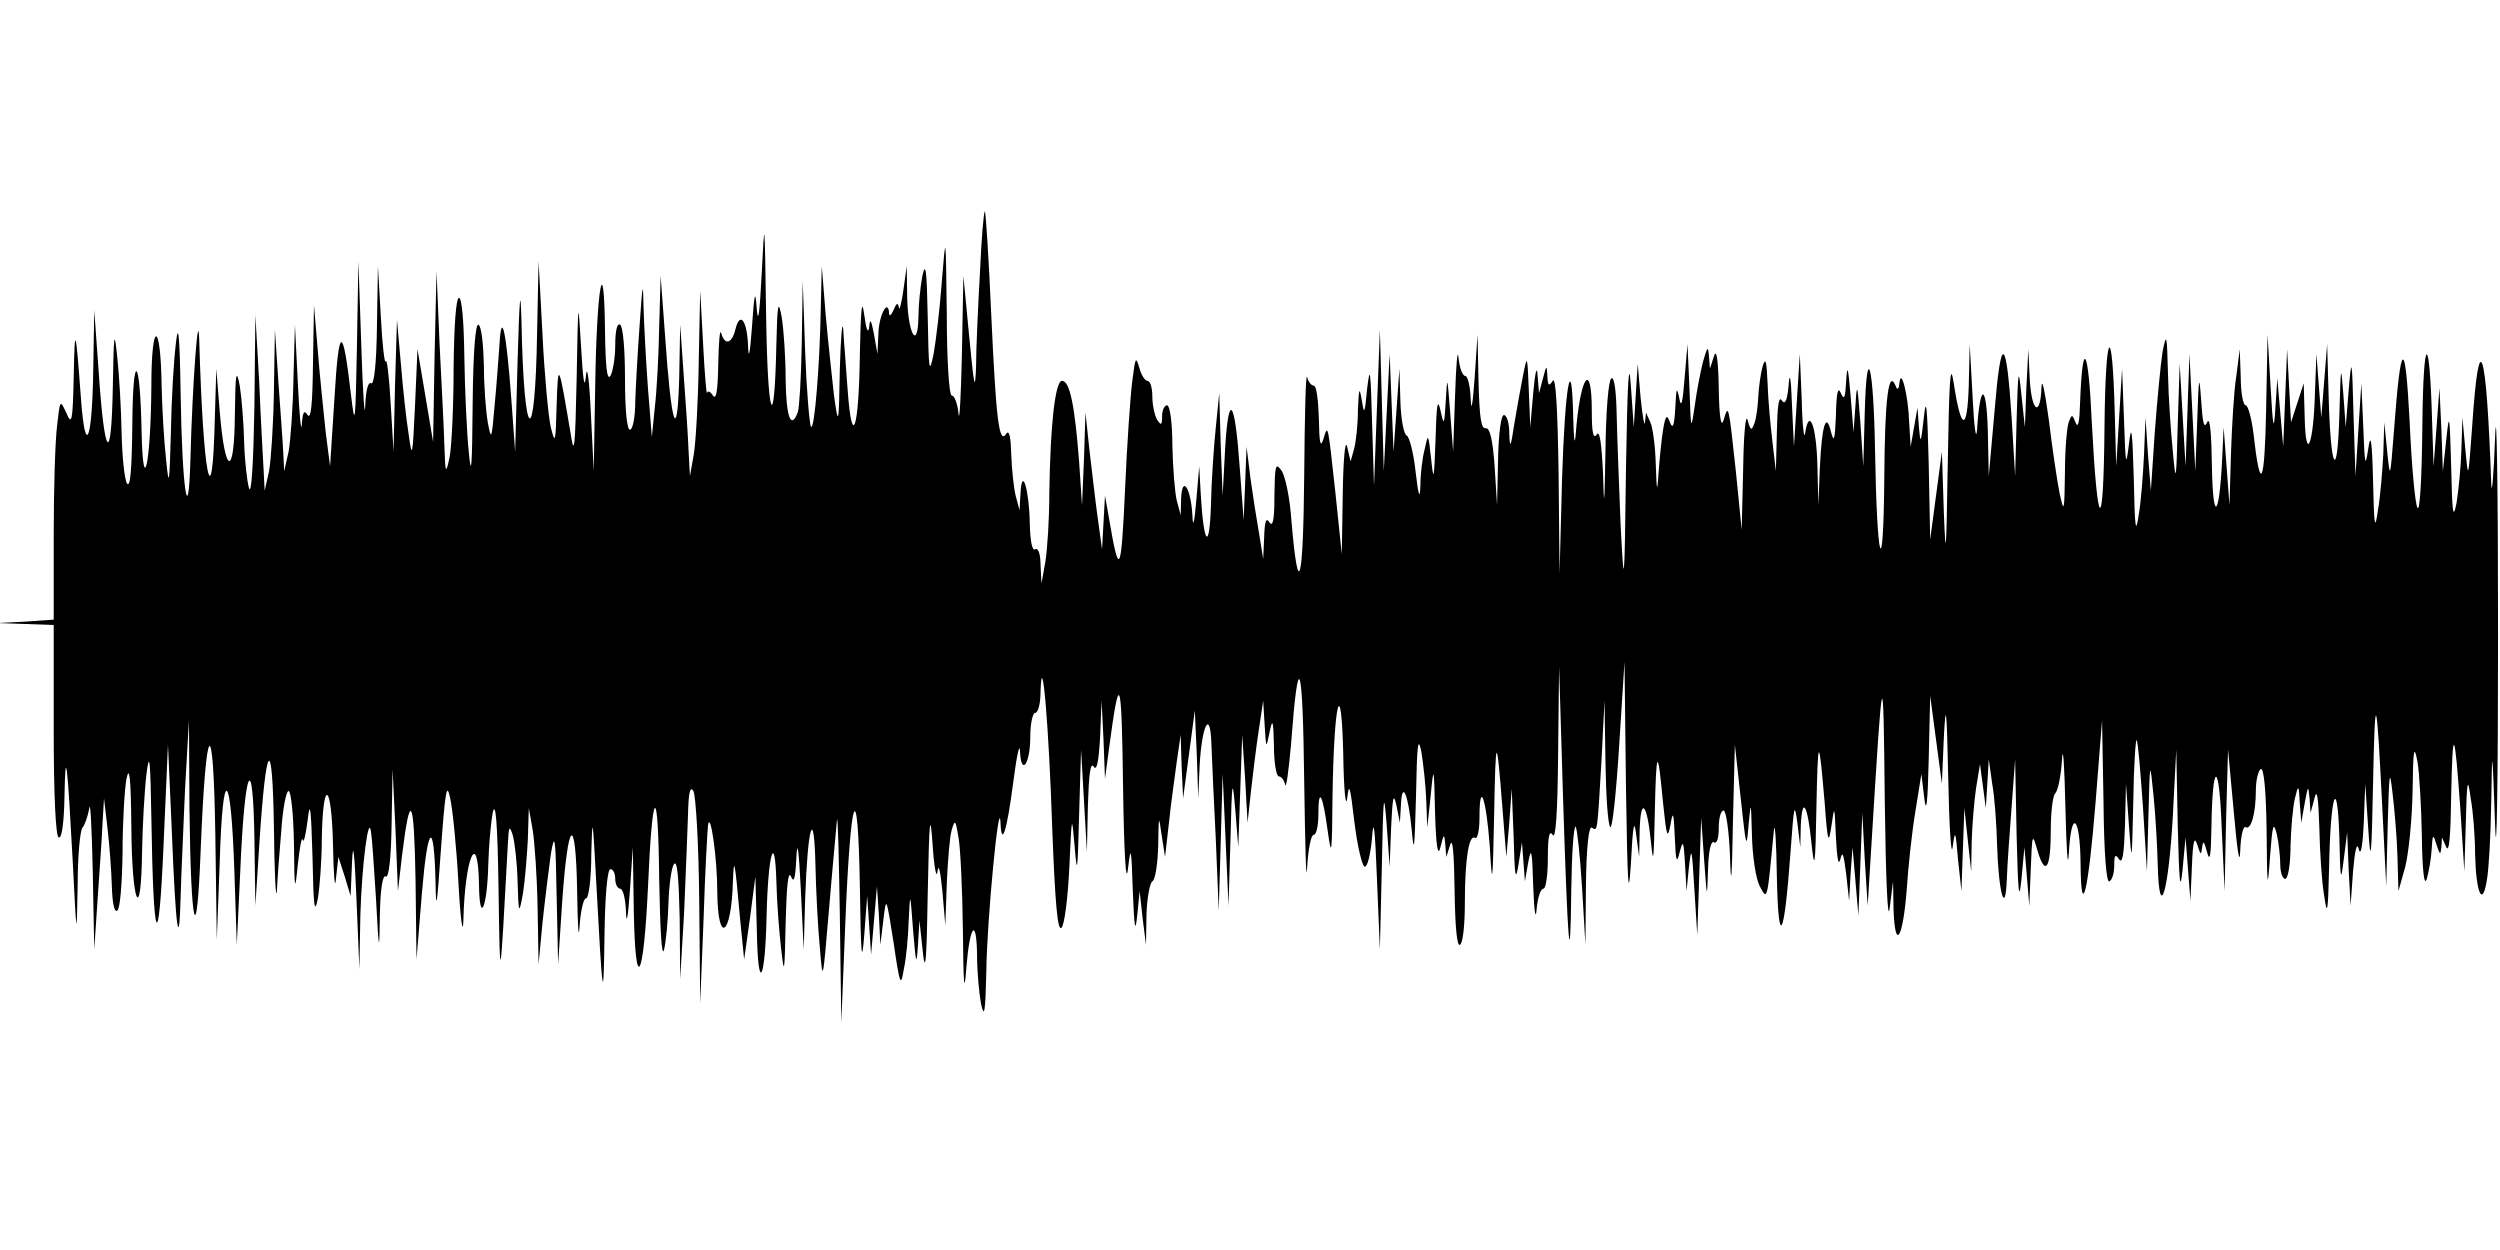 <?xml version="1.0" standalone="no"?>
<!DOCTYPE svg PUBLIC "-//W3C//DTD SVG 20010904//EN"
 "http://www.w3.org/TR/2001/REC-SVG-20010904/DTD/svg10.dtd">
<svg version="1.0" xmlns="http://www.w3.org/2000/svg"
 width="512pt" height="256pt" viewBox="0 0 512 256"
 preserveAspectRatio="none">
<g id="410543mp3"><g transform="translate(0,256) scale(0.1,-0.1)"
 stroke="none">
<path d="M2007 2003 c-4 -71 -8 -157 -8 -193 -2 -54 -4 -44 -14 60 l-12 125
-3 -160 c-2 -88 -5 -143 -7 -122 -2 20 -8 37 -14 37 -5 0 -10 71 -10 168 -2
165 -2 166 -10 67 -4 -55 -12 -122 -17 -150 -9 -44 -10 -35 -12 75 -2 96 -4
116 -11 85 -4 -22 -8 -59 -8 -83 -1 -70 -21 -38 -23 36 l-1 67 -7 -50 c-4 -27
-8 -43 -9 -35 -2 11 -5 10 -11 -5 -5 -11 -9 -14 -9 -7 -2 32 -21 -3 -22 -41
l-2 -42 -7 40 c-6 31 -8 34 -10 15 -2 -15 -6 -5 -10 25 -5 36 -7 15 -9 -80 -2
-155 -16 -197 -25 -74 -3 46 -8 102 -9 124 -2 22 -5 -14 -7 -80 -2 -118 -3
-119 -12 -55 -4 36 -12 110 -17 165 l-8 100 -2 -85 c-2 -118 -13 -252 -20
-244 -3 3 -9 72 -12 152 l-5 147 -2 -127 c-1 -69 -5 -133 -8 -142 -14 -37 -24
-11 -25 67 0 45 -4 102 -8 127 -7 38 -9 30 -11 -55 -4 -192 -18 -153 -21 60
-3 199 -3 204 -9 85 -4 -76 -7 -106 -10 -75 -3 43 -5 39 -10 -35 -4 -55 -7
-69 -8 -38 -2 53 -17 71 -26 33 -7 -29 -22 -33 -29 -7 -3 9 -5 -19 -6 -63 -1
-56 -4 -75 -11 -65 -5 8 -11 11 -12 5 -1 -5 -5 40 -8 100 l-6 110 -3 -145 c-1
-80 -6 -165 -10 -190 l-8 -45 -3 55 c-1 30 -6 100 -10 155 l-7 100 -2 -110
c-4 -136 -16 -99 -29 88 l-9 122 -3 -105 c-1 -58 -5 -132 -9 -165 l-6 -60 -8
100 c-4 55 -8 129 -9 165 -1 57 -2 52 -8 -35 -4 -55 -8 -126 -9 -157 0 -32 -5
-58 -11 -58 -6 0 -10 41 -10 104 0 59 -4 108 -10 111 -6 4 -10 -12 -10 -42 0
-26 -5 -55 -10 -63 -7 -10 -10 20 -11 95 -2 171 -17 86 -20 -115 l-3 -175 -6
120 c-3 69 -8 101 -10 75 -3 -30 -6 -9 -10 60 -6 102 -6 100 -9 -65 -3 -143
-5 -161 -12 -115 -25 149 -26 152 -29 60 -2 -77 -3 -81 -12 -45 -5 22 -13 108
-17 190 l-8 150 -3 -145 c-4 -246 -27 -232 -32 20 -2 77 -4 56 -8 -80 l-5
-185 -8 110 c-10 135 -20 183 -24 110 -2 -27 -6 -84 -10 -125 -6 -71 -7 -73
-14 -35 -4 22 -8 75 -8 117 -1 42 -5 80 -11 83 -6 4 -11 -53 -12 -162 -1 -133
-3 -153 -8 -98 -4 39 -8 125 -9 193 -1 74 -5 122 -11 122 -6 0 -10 -55 -11
-142 0 -79 -4 -161 -8 -183 -8 -38 -9 -37 -11 25 -1 36 -6 130 -10 210 l-6
145 -4 -175 -3 -175 -16 95 -16 95 -5 -115 c-5 -107 -6 -111 -13 -60 -5 30
-12 96 -16 145 l-8 90 -4 -135 -3 -135 -6 100 c-3 55 -8 93 -10 85 -2 -8 -7
32 -10 90 l-6 105 -2 -123 c-1 -79 -6 -121 -12 -117 -6 4 -11 -15 -12 -47 -1
-29 -5 26 -8 122 l-6 175 -3 -175 c-3 -158 -4 -168 -12 -100 -17 147 -25 146
-34 -5 l-9 -140 -9 70 c-4 39 -12 113 -16 165 l-8 95 -2 -120 c-1 -82 -4 -115
-11 -105 -7 11 -10 7 -12 -20 -1 -19 -5 19 -8 85 l-6 120 -3 -110 c-1 -60 -6
-128 -10 -150 l-9 -40 -2 40 c-1 22 -6 87 -10 145 l-7 105 -2 -125 c-1 -69 -6
-143 -10 -165 l-9 -40 -2 40 c-1 22 -6 103 -9 180 l-8 140 -2 -190 c-2 -113
-6 -180 -11 -165 -4 14 -9 57 -10 95 -1 39 -5 90 -9 115 -7 37 -9 26 -10 -59
-1 -130 -20 -126 -31 6 l-7 88 -3 -100 c-5 -217 -24 -123 -32 159 -2 73 -14
-92 -18 -244 -4 -149 -17 -62 -20 130 -2 129 -5 152 -10 105 -4 -33 -9 -114
-10 -180 -3 -110 -4 -115 -10 -55 -4 36 -8 103 -9 150 -2 135 -21 135 -21 0
-1 -158 -17 -234 -20 -95 -3 158 -18 169 -19 15 -1 -91 -4 -130 -11 -120 -5 8
-10 56 -11 105 -1 50 -5 119 -9 155 -6 57 -7 49 -9 -65 -3 -161 -17 -144 -29
35 l-9 125 -2 -120 c-2 -147 -16 -184 -25 -64 -11 150 -13 156 -15 49 -2 -94
-4 -102 -15 -76 -13 28 -13 28 -19 -25 -4 -30 -7 -131 -7 -226 l0 -172 -57 -4
-58 -3 58 -2 57 -2 0 -214 c0 -133 4 -217 10 -221 6 -4 11 26 12 82 2 110 6
73 17 -132 8 -158 8 -159 10 -50 0 61 5 115 10 120 5 6 11 24 14 40 2 17 5
-42 7 -130 l3 -160 7 105 c4 58 9 128 10 155 l3 50 7 -60 c4 -33 8 -86 9 -118
1 -36 5 -56 11 -52 6 3 10 55 11 118 0 62 4 130 8 152 6 29 9 3 10 -97 1 -160
20 -205 22 -51 1 54 5 125 9 158 6 48 8 31 10 -90 4 -263 15 -287 25 -55 l9
205 8 -180 c8 -203 15 -247 18 -130 1 44 6 143 9 220 l8 140 1 -181 c3 -249
15 -295 23 -84 11 270 26 285 30 30 l3 -215 6 160 c6 202 23 192 30 -20 l5
-150 7 150 c9 213 26 253 29 70 l2 -140 8 125 c14 215 27 230 30 35 1 -93 4
-152 6 -130 1 22 5 77 9 123 3 45 10 82 15 82 5 0 10 -48 11 -107 1 -99 2
-103 8 -43 4 36 8 58 10 50 2 -8 6 10 10 40 5 43 7 27 10 -75 2 -102 4 -120
11 -85 4 25 8 79 8 120 2 128 20 120 23 -10 1 -63 4 -95 6 -70 l5 45 13 -40
12 -40 3 70 c2 46 5 20 9 -75 l6 -145 2 110 c3 104 17 213 22 170 2 -11 6 -72
10 -135 6 -113 7 -114 8 -32 1 53 6 81 12 77 6 -4 11 35 12 107 l2 113 6 -125
5 -125 8 70 c17 139 25 124 28 -45 l2 -165 11 135 c12 143 25 154 28 22 1 -62
3 -48 11 68 9 123 12 139 19 105 5 -22 13 -101 17 -175 4 -74 9 -108 10 -75 3
130 30 191 32 73 1 -84 17 -47 19 42 1 36 5 83 9 105 6 28 10 -20 12 -155 3
-208 3 -206 19 90 2 38 3 41 10 20 4 -14 9 -56 10 -95 2 -68 3 -69 11 -25 4
25 8 74 10 110 l2 65 8 -45 c4 -25 9 -97 10 -160 l2 -115 8 85 c5 47 13 110
17 140 8 48 10 37 12 -85 l3 -140 8 123 c12 176 28 190 31 27 1 -71 3 -104 5
-72 2 31 8 57 13 57 6 0 11 42 11 93 2 80 3 73 10 -58 13 -242 15 -258 17
-112 1 83 6 137 12 137 6 0 10 -9 10 -20 0 -11 5 -20 10 -20 6 0 11 -21 12
-47 1 -29 4 -13 8 42 l6 90 2 -130 c3 -173 20 -145 29 47 9 210 21 219 23 18
2 -104 5 -163 10 -145 4 17 8 59 9 95 1 36 6 72 11 80 7 10 10 -25 12 -110 l1
-125 8 135 c3 74 7 164 8 200 1 46 4 61 11 50 5 -8 11 -109 12 -225 l2 -210 7
175 c3 96 8 182 9 190 5 31 19 -68 19 -137 1 -110 29 -90 32 22 2 54 4 44 15
-80 l8 -80 12 85 11 85 3 -110 c2 -130 17 -109 20 30 3 127 17 175 20 70 1
-44 6 -107 10 -140 6 -54 7 -48 9 55 2 75 5 108 11 95 6 -15 9 -4 11 40 2 38
5 14 9 -65 l6 -125 3 105 c5 148 18 192 21 70 1 -52 5 -129 9 -170 6 -74 6
-74 19 80 7 85 15 166 16 180 2 14 4 -74 6 -195 l3 -220 8 200 c11 274 26 315
30 80 2 -143 4 -164 9 -100 l6 80 4 -60 4 -60 6 70 6 70 4 -60 3 -60 6 50 c6
50 6 50 21 -45 13 -89 15 -92 21 -55 5 22 9 67 10 100 3 60 3 60 9 -20 6 -71
7 -75 10 -30 l3 50 7 -65 c5 -48 8 -16 10 120 3 154 5 171 10 100 3 -47 8 -71
10 -55 2 18 6 1 10 -40 l6 -70 3 85 c2 47 6 96 10 110 7 23 8 21 14 -15 4 -22
8 -107 9 -190 1 -115 3 -133 7 -78 7 89 21 106 22 27 0 -32 4 -77 8 -99 7 -32
9 -19 11 65 1 103 26 363 29 306 2 -53 13 -19 26 81 7 54 13 83 14 65 2 -53
21 -27 21 29 0 27 5 49 10 49 6 0 11 19 11 43 3 96 17 -68 24 -280 6 -156 11
-211 19 -203 6 6 13 61 16 123 5 110 5 111 11 42 5 -60 6 -51 9 65 l4 135 6
-105 6 -105 2 95 c2 64 5 90 12 80 6 -10 10 9 13 60 l3 75 4 -80 3 -80 8 60
c22 165 26 152 29 -75 2 -139 6 -204 10 -170 6 50 7 46 10 -45 3 -76 5 -88 9
-50 l5 50 6 -55 7 -55 1 62 c1 34 7 65 12 68 6 3 11 36 12 73 1 63 1 64 7 22
l7 -45 8 70 c4 39 12 95 16 125 l8 55 2 -65 3 -65 12 90 12 90 4 -90 3 -90 3
70 c5 83 22 113 24 40 1 -28 5 -115 9 -195 l6 -145 4 140 4 140 6 -135 6 -135
4 135 c3 125 4 130 10 60 l6 -75 4 115 4 115 6 -90 5 -90 7 65 c4 36 11 92 16
125 l9 60 3 -50 c3 -49 3 -49 10 -15 6 30 8 26 9 -27 0 -35 5 -63 10 -63 5 0
11 -8 13 -17 2 -10 7 27 12 82 15 201 24 176 27 -75 2 -135 4 -215 6 -177 2
37 8 67 13 67 6 0 10 19 10 42 0 58 9 42 19 -33 8 -57 9 -50 10 71 3 194 18
254 22 85 1 -71 5 -112 8 -90 4 34 6 26 15 -50 6 -49 16 -90 21 -90 6 0 12 27
15 60 3 43 6 20 10 -85 l6 -145 4 170 c3 150 4 160 10 85 l6 -85 3 80 c3 64 5
73 11 45 l7 -35 2 34 c2 55 15 26 22 -47 5 -55 6 -42 9 68 2 105 4 125 11 90
4 -25 9 -70 10 -100 l2 -55 7 65 c6 64 7 63 9 -35 2 -70 6 -91 11 -70 7 28 8
29 10 5 l2 -25 8 25 c5 16 8 -18 9 -93 1 -76 5 -116 11 -112 6 3 10 41 10 84
0 90 8 143 21 135 5 -3 9 16 9 42 0 79 14 38 21 -59 5 -86 6 -82 9 63 3 167 5
169 17 15 l8 -100 6 70 5 70 4 -100 c2 -82 4 -92 10 -55 l7 45 3 -40 3 -40 7
40 c6 32 8 23 10 -50 2 -52 5 -72 7 -47 2 23 8 42 14 42 5 0 9 28 9 63 0 44 3
58 10 47 6 -10 10 45 11 165 l2 180 8 -265 c10 -314 15 -375 17 -191 1 74 5
131 9 128 3 -4 9 -60 13 -124 l7 -118 1 123 c1 79 6 121 12 117 12 -7 11 -14
20 140 l6 120 2 -126 c1 -69 5 -129 10 -133 4 -4 12 70 18 166 l11 173 3 -260
c3 -194 5 -233 10 -155 4 81 7 95 11 60 l6 -45 1 54 c2 70 15 57 23 -22 5 -51
6 -40 8 58 3 134 6 137 17 20 7 -68 9 -75 15 -45 5 31 7 27 9 -25 2 -50 4 -55
10 -30 7 26 8 23 11 -25 l3 -55 5 50 c5 43 6 38 11 -45 l6 -95 4 120 4 120 6
-85 c6 -83 6 -83 8 -22 1 39 6 61 12 57 6 -4 10 8 10 29 0 20 4 36 10 36 5 0
11 -42 13 -92 2 -70 4 -54 6 67 l4 160 12 -110 c11 -102 12 -106 16 -55 5 52
5 50 7 -21 1 -43 8 -89 16 -104 16 -30 15 -31 29 115 2 19 5 -23 6 -95 3 -150
15 -130 28 50 7 96 8 104 14 60 l6 -50 1 44 c3 63 14 43 22 -37 6 -57 8 -47
10 73 3 150 5 151 17 10 6 -82 8 -86 14 -45 6 42 6 41 9 -25 2 -41 5 -60 9
-45 4 19 7 11 12 -30 l6 -55 3 55 4 55 6 -70 6 -70 4 105 4 105 5 -95 6 -95 8
130 c23 375 24 378 27 85 2 -158 6 -252 10 -220 l7 55 1 -58 c3 -86 19 -60 27
41 3 48 11 121 18 162 l12 75 6 -50 c4 -34 7 -10 9 80 l3 130 12 -90 12 -90 4
95 c4 77 6 60 9 -85 2 -99 6 -162 9 -140 5 37 6 35 11 -25 l7 -65 3 85 3 85 7
-65 7 -65 1 61 c1 34 5 83 9 110 l8 49 6 -45 6 -45 3 50 3 50 7 -50 c5 -27 9
-84 10 -125 3 -98 17 -149 20 -70 1 30 6 98 10 150 l7 95 3 -155 c3 -120 5
-140 10 -90 l6 65 5 -60 5 -60 3 75 c3 74 3 75 14 37 16 -53 27 -36 27 43 0
36 4 70 9 75 6 6 12 37 14 70 2 33 5 -12 7 -100 2 -88 5 -129 7 -92 5 92 23
76 24 -21 1 -121 16 -59 31 128 l13 165 3 -168 c1 -106 6 -166 12 -162 6 3 10
18 10 33 0 21 2 24 10 12 7 -10 10 11 12 70 l2 85 6 -85 c6 -82 6 -81 9 50 1
74 5 130 7 124 3 -6 8 -69 13 -140 l8 -129 3 115 c3 113 3 114 10 45 4 -38 8
-104 9 -145 3 -122 22 -59 31 99 l7 136 3 -155 c3 -120 5 -140 10 -90 l6 65 5
-65 5 -65 3 70 c2 52 5 64 11 45 7 -22 8 -22 10 -5 2 15 4 12 10 -10 6 -22 8
-8 9 50 2 139 16 139 21 0 l6 -130 3 145 4 145 12 -130 c7 -80 12 -110 13 -77
1 29 6 51 11 48 11 -7 21 28 21 76 0 20 5 40 10 43 6 4 11 -41 12 -127 1 -118
2 -124 7 -53 5 67 7 74 14 46 4 -18 7 -46 7 -62 0 -16 5 -29 10 -29 6 0 11 30
11 68 1 37 5 81 9 97 7 29 8 29 10 -10 l3 -40 7 40 c7 37 7 38 10 10 l2 -30 8
30 c5 21 8 4 10 -60 1 -49 5 -112 10 -140 6 -43 8 -34 10 60 3 150 17 191 21
60 2 -89 3 -94 9 -45 l7 55 3 -75 4 -75 5 70 c4 46 8 62 12 45 4 -14 8 10 10
55 l3 80 6 -90 c5 -78 7 -67 10 90 4 197 7 190 19 -50 l8 -160 3 125 c3 110 4
118 10 65 4 -33 9 -91 10 -130 l2 -70 14 50 c7 28 14 97 15 155 1 86 3 97 10
60 4 -25 8 -94 9 -155 1 -71 5 -101 10 -85 4 14 9 41 10 60 2 33 3 33 10 10 7
-21 8 -22 10 -5 l1 20 9 -20 c6 -13 9 25 10 105 3 148 7 140 19 -30 l8 -125 3
100 c2 89 4 95 10 50 5 -27 9 -79 9 -115 2 -79 15 -109 24 -53 4 21 8 92 9
158 2 120 2 120 8 -45 3 -91 6 85 6 390 0 305 -3 488 -6 405 -3 -82 -7 -125
-8 -94 -10 283 -25 326 -39 116 -8 -110 -8 -111 -14 -47 l-6 65 -2 -65 c-1
-36 -6 -85 -10 -110 -7 -36 -9 -22 -11 75 -3 107 -4 113 -10 55 l-7 -65 -3 85
-4 85 -6 -80 -6 -80 -3 90 c-5 188 -18 185 -20 -5 -1 -108 -5 -179 -10 -170
-5 8 -12 87 -16 175 -9 176 -18 172 -32 -15 -8 -102 -8 -103 -14 -45 l-6 60
-2 -65 c-2 -36 -6 -87 -11 -115 -6 -43 -8 -35 -10 60 -2 86 -5 100 -10 65 -6
-39 -7 -33 -10 45 l-4 90 -6 -95 -6 -95 -4 125 c-3 119 -4 121 -10 50 l-6 -75
-5 70 c-5 62 -5 57 -8 -45 -4 -140 -18 -114 -22 40 l-3 105 -6 -75 -6 -75 -5
65 -5 65 -3 -80 c-3 -108 -19 -144 -21 -50 l-2 70 -13 -40 -13 -40 -4 75 -4
75 -4 -100 -4 -100 -6 70 -6 70 -4 -60 c-3 -51 -5 -44 -10 45 l-6 105 -3 -155
c-3 -155 -12 -172 -26 -47 -4 31 -11 57 -16 57 -5 0 -10 26 -10 58 l-2 57 -7
-55 c-5 -30 -9 -102 -11 -160 l-3 -105 -6 80 -6 80 -3 -65 c-6 -122 -19 -132
-21 -15 -1 69 -4 103 -10 90 -6 -14 -9 -2 -12 45 -4 56 -5 51 -8 -40 l-4 -105
-6 120 -6 120 -4 -115 -4 -115 -6 105 -6 105 -4 -125 c-3 -119 -4 -122 -10
-55 -4 39 -9 111 -10 160 -2 80 -3 85 -11 45 -4 -25 -11 -99 -16 -165 l-8
-120 -6 75 -5 75 -3 -75 c-2 -41 -6 -97 -11 -125 -6 -41 -8 -28 -10 75 -3 101
-5 114 -10 70 -6 -49 -7 -43 -10 50 l-4 105 -6 -100 -6 -100 -3 110 c-5 192
-19 172 -21 -30 -2 -224 -14 -219 -26 10 -7 155 -19 175 -24 40 -1 -39 -4 -53
-9 -41 -7 18 -8 18 -14 2 -4 -10 -8 -57 -8 -104 -1 -81 -2 -84 -11 -42 -5 25
-15 92 -22 150 -8 58 -14 88 -15 68 -2 -63 -20 -53 -24 14 l-3 63 -4 -80 -3
-80 -7 65 c-6 60 -7 56 -10 -50 l-3 -115 -7 117 c-11 171 -22 176 -35 18 l-12
-135 -2 95 c-3 96 -16 96 -22 0 -2 -25 -6 5 -9 65 l-6 110 -2 -85 c-3 -96 -16
-93 -31 7 -7 44 -9 5 -12 -167 -3 -184 -4 -202 -8 -100 l-4 125 -12 -90 -12
-90 -3 155 c-3 118 -5 141 -10 95 -6 -54 -7 -56 -10 -20 l-3 40 -7 -40 -7 -40
-3 50 c-2 57 -17 114 -20 80 -1 -11 -4 -15 -7 -7 -15 39 -23 -21 -24 -191 -2
-217 -15 -172 -19 63 -3 174 -17 226 -21 75 l-3 -110 -6 90 c-6 80 -7 84 -10
35 l-4 -55 -6 75 c-5 59 -7 65 -9 30 -2 -35 -4 -41 -11 -25 -6 14 -9 1 -10
-45 -2 -50 -4 -58 -10 -35 -10 43 -19 15 -23 -75 l-3 -75 -2 82 c-2 81 -17
120 -25 66 -2 -16 -6 15 -7 67 l-4 95 -6 -95 -6 -95 -4 85 c-2 58 -5 71 -7 40
-3 -31 -7 -40 -14 -30 -6 10 -9 -12 -10 -65 l-2 -80 -7 60 c-4 33 -9 87 -10
120 -2 46 -4 54 -10 35 -4 -14 -8 -42 -9 -62 -1 -20 -4 -45 -8 -55 -6 -16 -8
-15 -14 7 -4 14 -8 -31 -9 -100 l-3 -125 -12 120 c-15 139 -15 138 -25 105 -5
-17 -9 3 -10 65 -1 62 -5 82 -10 65 l-8 -25 -2 25 c-2 22 -3 21 -12 -10 -5
-19 -13 -60 -17 -90 -8 -54 -8 -53 -11 35 l-4 90 -6 -70 c-4 -52 -7 -62 -11
-40 -5 24 -6 20 -8 -20 -2 -37 -5 -45 -11 -30 -6 17 -9 15 -14 -15 -3 -19 -7
-57 -9 -85 -3 -46 -4 -45 -6 15 -1 36 -6 74 -11 85 l-9 20 -2 -20 c-1 -11 -5
12 -9 50 l-6 70 -4 -65 -4 -65 -6 85 c-4 60 -7 10 -10 -170 -3 -247 -4 -251
-11 -115 -3 77 -7 177 -8 223 -1 53 -5 81 -11 77 -6 -4 -11 -67 -12 -148 -2
-115 -3 -124 -5 -47 -3 64 -7 90 -13 80 -7 -10 -10 4 -10 48 0 107 -24 72 -33
-48 -2 -25 -4 -10 -5 34 -3 144 -17 68 -23 -127 l-5 -192 -2 205 c-2 137 -6
200 -12 190 -8 -12 -10 -10 -11 10 -1 23 -2 23 -9 -5 l-8 -30 -3 35 c-1 23 -5
10 -9 -35 l-6 -70 -3 75 c-3 74 -3 75 -12 30 -5 -25 -13 -70 -18 -100 -7 -47
-9 -50 -10 -17 0 20 -5 37 -11 37 -6 0 -11 -39 -12 -92 l-2 -93 -5 80 c-4 56
-10 79 -18 78 -10 -2 -13 23 -15 95 l-2 97 -6 -90 c-4 -55 -7 -71 -8 -42 -1
26 -6 47 -11 47 -6 0 -12 17 -14 38 -2 20 -5 -15 -7 -78 l-4 -115 -6 80 c-6
76 -6 77 -9 25 -3 -52 -4 -53 -11 -20 -6 26 -8 11 -10 -60 -3 -84 -4 -88 -9
-40 -6 53 -6 53 -13 21 -5 -18 -9 -52 -9 -75 -1 -30 -4 -23 -10 29 -4 38 -13
71 -18 73 -6 2 -12 34 -13 70 l-2 67 -6 -85 -6 -85 -4 100 -4 100 -6 -120 -6
-120 -4 145 -4 145 -6 -160 -6 -160 -4 130 c-3 106 -4 119 -10 70 -5 -53 -6
-56 -11 -25 -5 29 -6 26 -8 -20 0 -30 -4 -66 -8 -80 l-7 -25 -7 30 c-4 17 -8
-24 -9 -95 l-2 -125 -13 125 c-16 146 -15 142 -25 110 -6 -18 -8 -7 -9 43 -1
37 -5 67 -10 67 -5 0 -12 8 -14 18 -3 9 -5 -82 -6 -203 -2 -221 -12 -257 -26
-93 -3 47 -13 95 -21 105 -12 16 -13 10 -14 -52 0 -49 -3 -65 -10 -55 -7 11
-10 3 -11 -30 l-2 -45 -8 50 c-5 28 -13 79 -18 115 l-8 65 -3 -75 -3 -75 -8
107 c-10 142 -23 158 -30 38 l-5 -95 -4 105 -3 105 -7 -70 c-4 -38 -9 -110
-10 -160 -3 -96 -15 -81 -21 25 l-3 55 -6 -70 c-4 -48 -7 -57 -8 -30 -3 55
-21 83 -23 35 l-1 -35 -8 30 c-4 17 -8 67 -9 113 0 47 -5 82 -11 82 -5 0 -10
-10 -10 -22 0 -19 -2 -20 -10 -8 -5 8 -10 30 -10 48 0 17 -4 32 -10 32 -5 0
-13 12 -17 28 -7 23 -8 20 -14 -28 -4 -30 -11 -131 -15 -225 -8 -173 -12 -179
-33 -55 l-8 45 -3 -55 -3 -55 -9 65 c-5 36 -12 99 -17 140 l-8 75 -3 -95 -4
-95 -6 90 c-9 115 -19 165 -35 165 -14 0 -24 -90 -26 -230 0 -52 -4 -115 -8
-140 l-8 -45 -2 38 c0 23 -5 36 -11 32 -6 -4 -10 16 -11 52 -1 69 -16 120 -19
63 l-2 -35 -8 30 c-4 17 -8 55 -9 85 -1 35 -4 50 -10 42 -15 -24 -21 28 -31
245 -5 113 -11 208 -13 210 -2 2 -7 -54 -10 -124z"/>
</g></g>
</svg>
